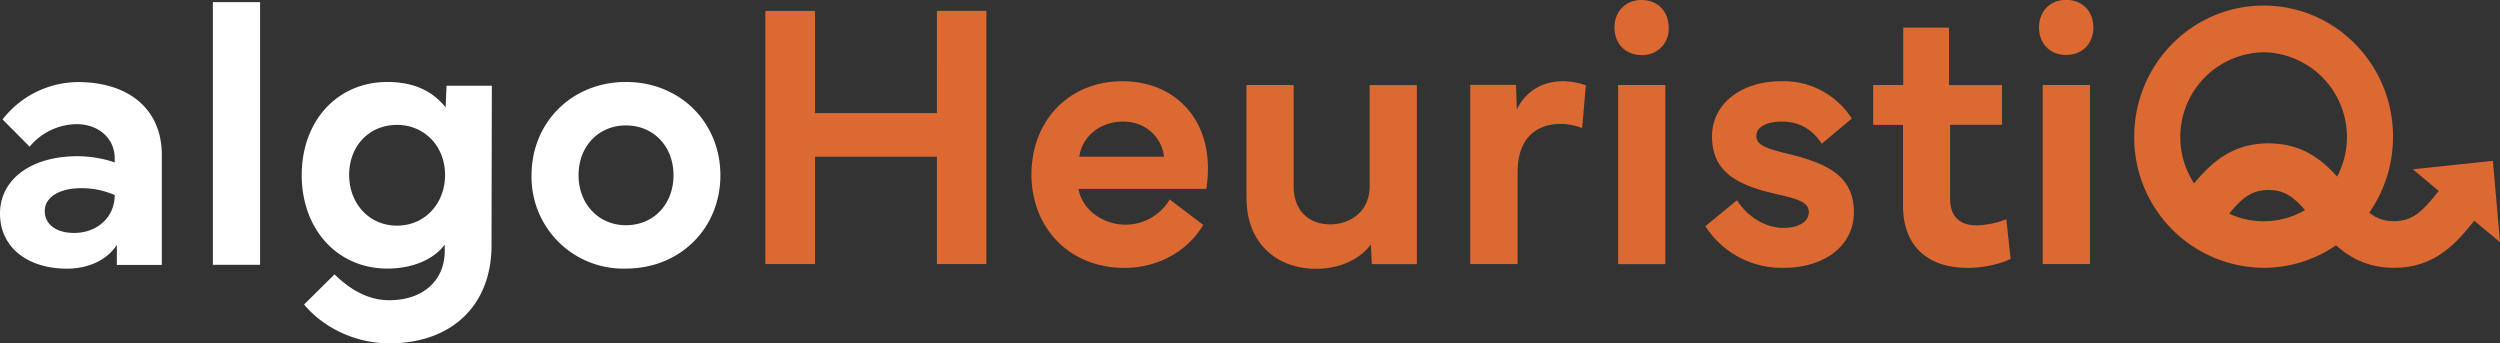 <svg xmlns="http://www.w3.org/2000/svg" width="233" height="32" fill="none"><rect width="100%" height="100%" fill="#333333" stroke="none"/><path fill="#fff" d="M0 19.9c0-3.15 2.85-5.34 7.22-5.34 1.13 0 2.4.2 3.47.58v-.39c0-1.84-1.48-3.18-3.57-3.18a5.8 5.8 0 0 0-4.36 2.1L.24 11.13a8.97 8.97 0 0 1 7.02-3.48c4.82 0 7.82 2.6 7.82 6.77v10.27h-4.19v-1.86c-.89 1.36-2.59 2.21-4.66 2.21C2.49 25.03 0 23 0 19.9Zm4.17-.24c0 1.25 1.06 2.05 2.74 2.05 2.11 0 3.78-1.43 3.78-3.53a7.58 7.58 0 0 0-3.16-.64c-2 0-3.36.85-3.36 2.12ZM24.24 24.68h-4.4V.2h4.4v24.48ZM36.1 7.64c2.63 0 4.33.97 5.43 2.37l.09-2.02h4.22l-.03 14.93c-.02 5.53-3.7 9.08-9.53 9.08-3.01 0-6.03-1.34-7.94-3.62l2.84-2.81c1.56 1.53 3.24 2.41 5.1 2.41 3.13 0 5.17-1.82 5.17-4.6v-.58c-1 1.34-2.93 2.23-5.35 2.23-4.67 0-7.98-3.67-7.98-8.71 0-5.05 3.31-8.68 7.98-8.68Zm-3.56 8.66c0 2.64 1.84 4.73 4.46 4.73 2.63 0 4.48-2.09 4.48-4.73 0-2.64-1.89-4.66-4.48-4.66-2.59 0-4.46 1.96-4.46 4.66ZM49.54 16.33c0-4.92 3.76-8.69 8.8-8.69 5.04 0 8.8 3.77 8.8 8.7 0 4.92-3.74 8.69-8.8 8.69a8.54 8.54 0 0 1-8.8-8.7Zm8.8 4.66c2.6 0 4.43-1.98 4.43-4.66 0-2.67-1.84-4.64-4.43-4.64s-4.42 1.98-4.42 4.64c0 2.66 1.85 4.66 4.42 4.66Z"/><path fill="#DC6932" fill-rule="evenodd" d="M152.99 0c1.49 0 2.53 1.04 2.53 2.57A2.42 2.42 0 0 1 153 5.13c-1.5 0-2.53-1.05-2.53-2.56S151.5 0 153 0Zm-2.18 24.62V7.92h4.4v16.7h-4.4Zm60.16-19.75a7.9 7.9 0 0 1 6.85 11.59c-1.43-1.6-3.31-3.1-6.4-3.1-3.47 0-5.42 1.92-6.93 3.73a7.9 7.9 0 0 1 6.48-12.22Zm12.06 7.87c0 2.64-.82 5.08-2.22 7.08.66.52 1.35.79 2.3.79 1.82 0 2.69-.96 4.18-2.81l-2.41-2.02 7.46-.79.66 7.58-2.4-2c-1.58 1.96-3.56 4.39-7.48 4.39-2.41 0-4.1-.93-5.4-2.1a11.89 11.89 0 0 1-6.75 2.1 12.14 12.14 0 0 1-12.06-12.22c0-6.75 5.4-12.22 12.06-12.22s12.06 5.47 12.06 12.22Zm-11.6 4.97c1.48 0 2.33.64 3.4 1.87a7.64 7.64 0 0 1-7.07.33c1.2-1.45 2.07-2.2 3.67-2.2ZM75.96 1v9.54h11.36V1.01h4.61v23.6h-4.61v-10H75.96v10h-4.63V1.02h4.63Zm28.65 6.57c-4.9 0-8.46 3.58-8.48 8.68 0 4.86 3.4 8.72 8.69 8.72 2.9 0 5.78-1.4 7.32-4.01l-3.12-2.37a4.8 4.8 0 0 1-4.1 2.35c-2.1 0-4.07-1.37-4.4-3.34h11.91c.1-.66.15-1.29.15-1.9 0-5.05-3.44-8.13-7.97-8.13Zm.05 3.76c2.1 0 3.6 1.42 3.83 3.28h-7.9c.25-1.9 1.98-3.28 4.07-3.28Zm11.51 7.18V7.92h4.4v9.45c0 2.31 1.47 3.54 3.4 3.54 1.91 0 3.68-1.23 3.68-3.54V7.93h4.4v16.69h-4.2l-.08-1.84c-.86 1.18-2.62 2.27-5.11 2.27-3.8 0-6.48-2.52-6.48-6.53Zm25.12-10.6h-4.26v16.7h4.41v-8.56c0-3.44 2.04-4.5 3.98-4.5.88 0 1.6.23 2.04.38l.34-3.98a6.64 6.64 0 0 0-2.14-.38c-1.85 0-3.45.89-4.29 2.63l-.08-2.28Zm24.94 13.33c-1.66 0-3.35-1.01-4.34-2.58l-2.95 2.42a8.44 8.44 0 0 0 7.34 3.88c3.52 0 6.5-1.88 6.5-5.18s-2.33-4.5-6-5.41c-2.04-.5-3.09-.8-3.09-1.7 0-.84.98-1.34 2.4-1.34 1.75 0 2.97.9 3.69 2.07l2.81-2.35a7.54 7.54 0 0 0-6.6-3.48c-3.59 0-6.43 2.01-6.43 5.15 0 3.42 2.53 4.59 6.14 5.4 2 .45 2.88.77 2.88 1.65 0 .94-1.03 1.47-2.35 1.47Zm8.35-9.62v-3.7h2.8V2.57h4.27v5.36h4.94v3.7h-4.84v6.87c0 1.74.96 2.5 2.44 2.5.82 0 1.87-.19 2.8-.57l.4 3.7c-1 .5-2.64.84-3.97.84-3.63 0-6.06-1.9-6.06-5.83v-7.5h-2.78Zm20.52-9.06c0-1.53-1.05-2.57-2.54-2.57s-2.52 1.06-2.52 2.57c0 1.51 1.03 2.56 2.52 2.56 1.5 0 2.54-1.03 2.54-2.56Zm-4.72 5.36v16.69h4.41V7.92h-4.4Z" clip-rule="evenodd"/></svg>